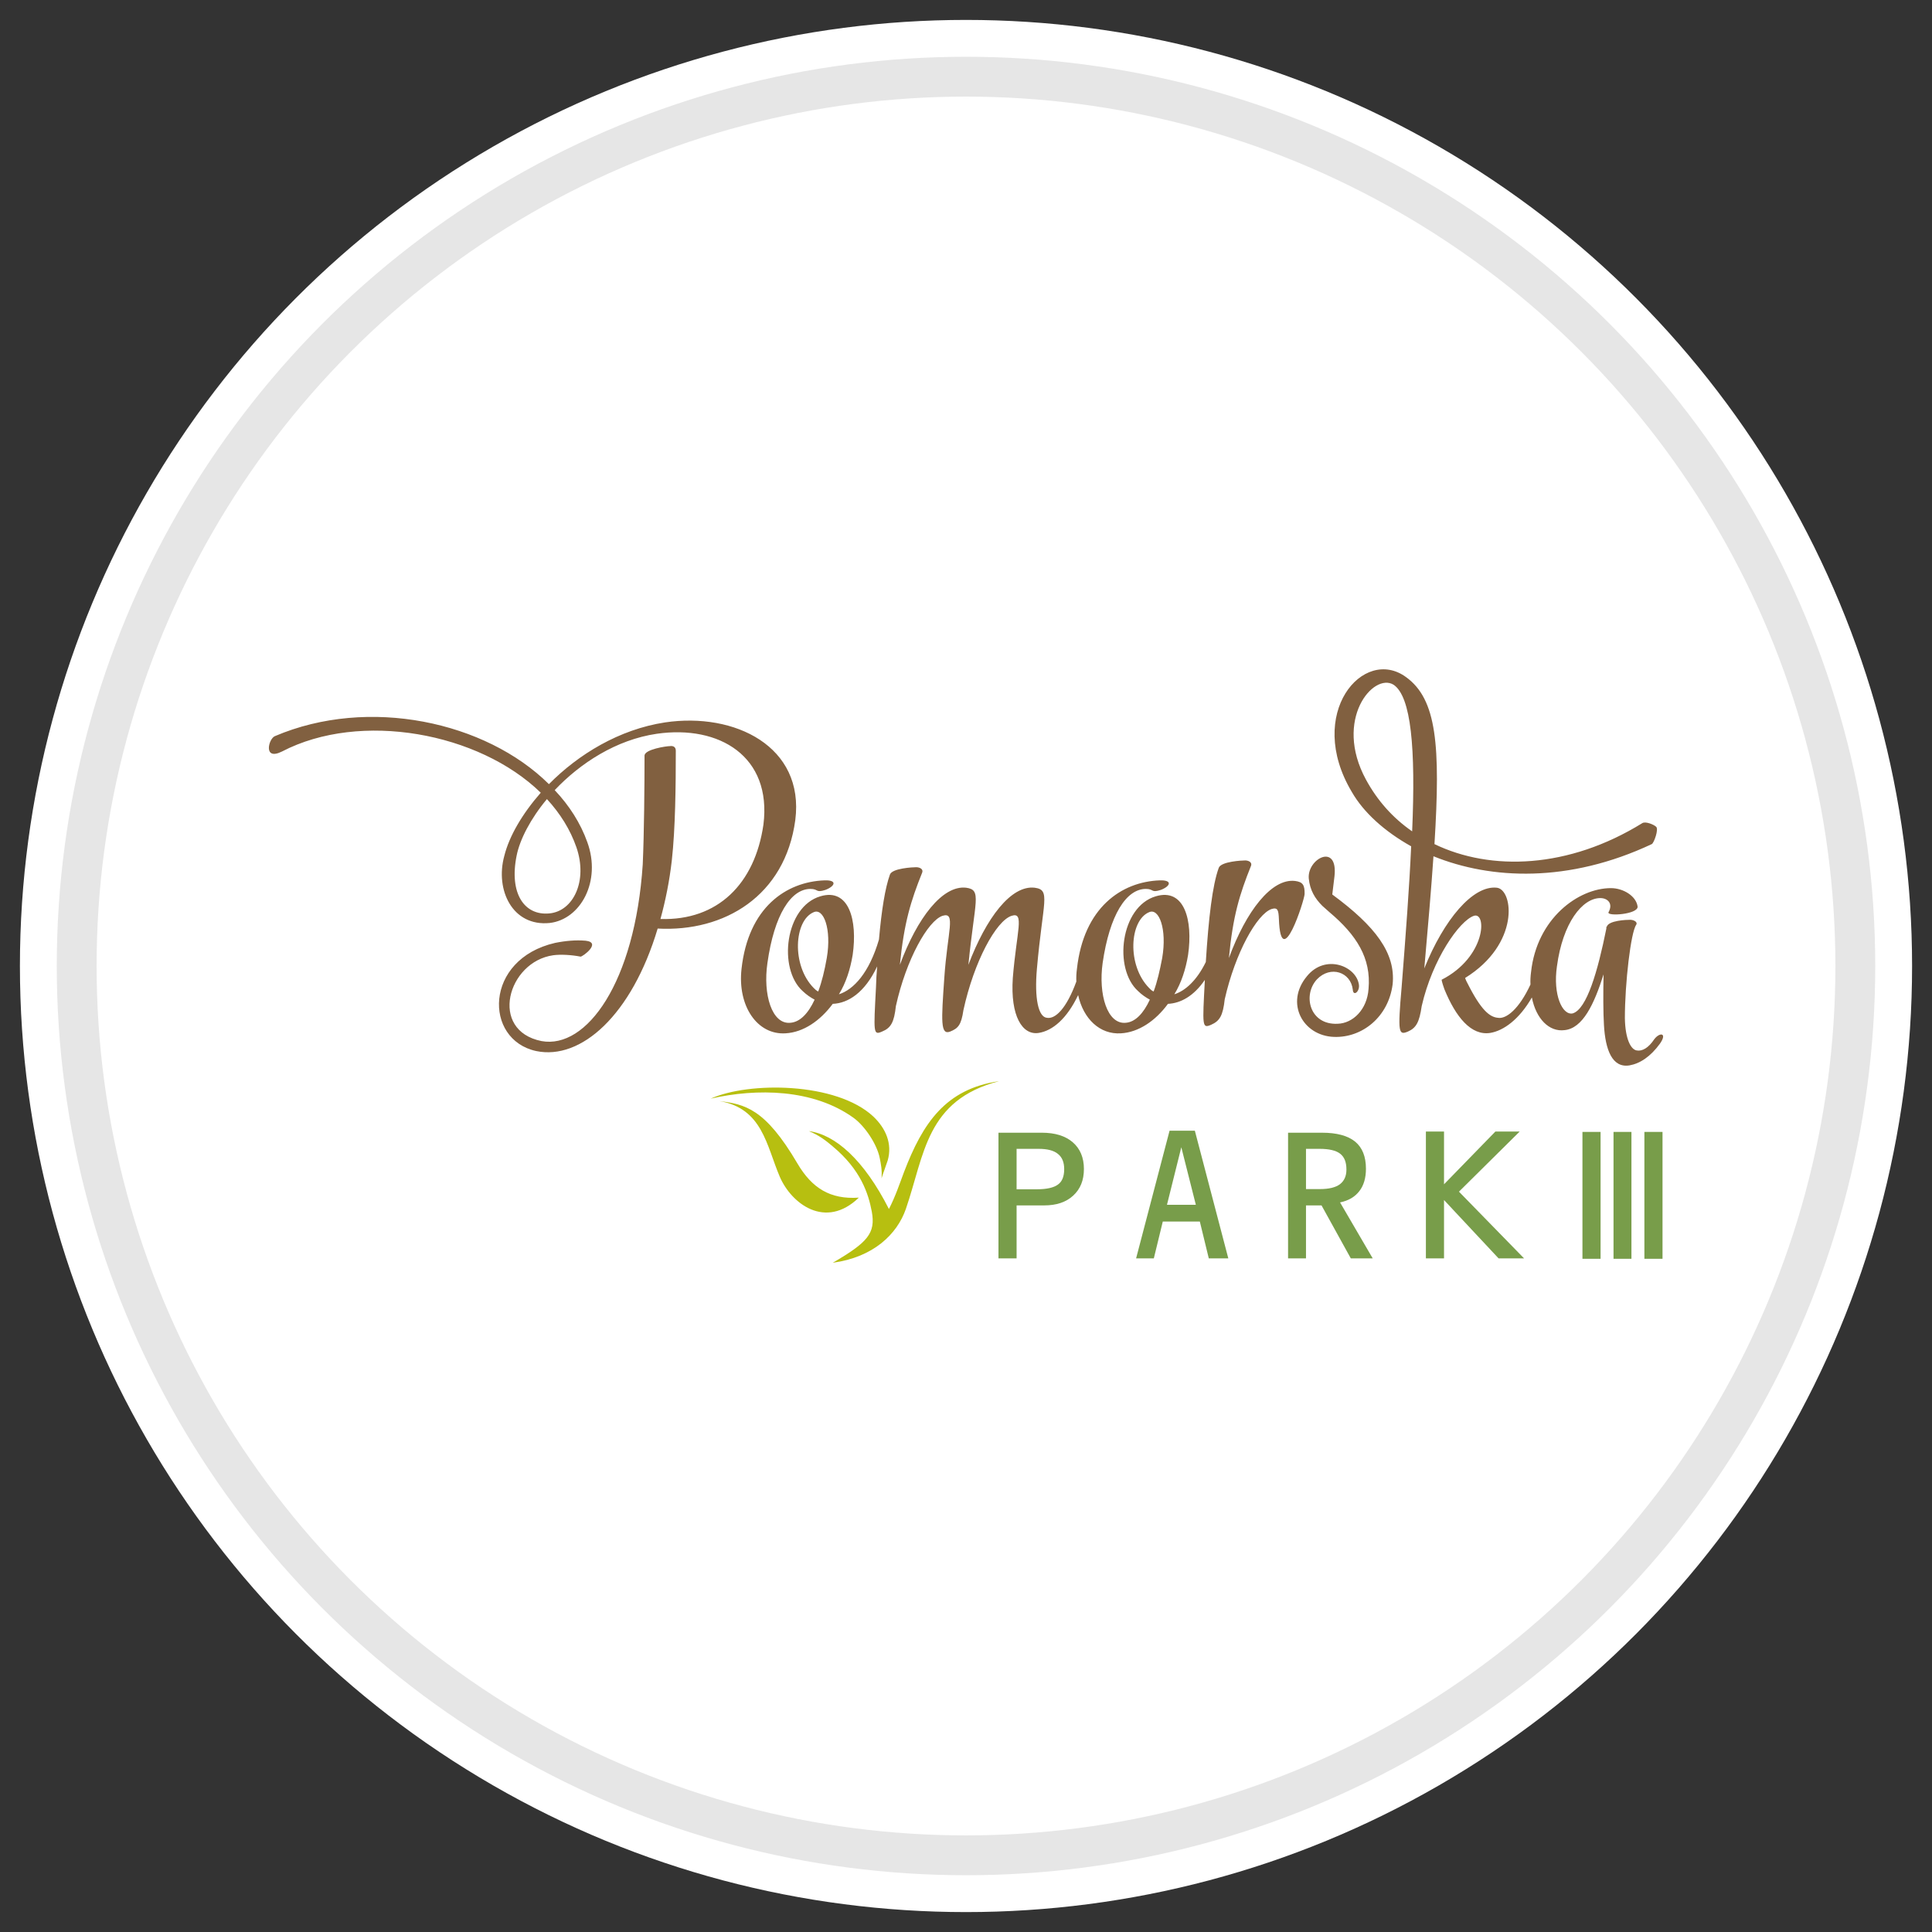 <?xml version="1.0" encoding="UTF-8"?>
<!DOCTYPE svg PUBLIC "-//W3C//DTD SVG 1.1//EN" "http://www.w3.org/Graphics/SVG/1.1/DTD/svg11.dtd">
<!-- Creator: CorelDRAW 2018 (64-Bit) -->
<svg xmlns="http://www.w3.org/2000/svg" xml:space="preserve" width="97px" height="97px" version="1.1" style="shape-rendering:geometricPrecision; text-rendering:geometricPrecision; image-rendering:optimizeQuality; fill-rule:evenodd; clip-rule:evenodd"
viewBox="0 0 97 97"
 xmlns:xlink="http://www.w3.org/1999/xlink">
 <rect x="0" y="0" width="97" height="97" fill="#333333" stroke="none"/>
 <defs>
  <style type="text/css">
   <![CDATA[
    .str0 {stroke:#E6E6E6;stroke-width:2;stroke-linecap:round;stroke-linejoin:round;stroke-miterlimit:22.926}
    .fil0 {fill:none}
    .fil4 {fill:#789D4A}
    .fil2 {fill:#816040}
    .fil3 {fill:#B7BF10}
    .fil1 {fill:white}
   ]]>
  </style>
 </defs>
 <g id="tabliczka_x0020_biała">
  <rect class="fil0" width="97" height="97"/>
  <circle class="fil1" cx="48.5" cy="48.5" r="47.5"/>
  <circle class="fil1 str0" cx="48.5" cy="48.5" r="44.65"/>
 </g>
 <g id="Pomorska_x0020_Park_x0020_III">
  <g id="_2423896289200">
   <path class="fil2" d="M33.39 36.27c-2.3,0.35 -4.35,1.6 -5.83,3.1 -3.17,-3.14 -9.05,-4.42 -13.76,-2.41 -0.32,0.13 -0.6,1.25 0.36,0.77 3.94,-2.05 9.89,-0.95 12.99,2.07 -0.92,1.05 -1.58,2.17 -1.83,3.17 -0.47,1.71 0.41,3.56 2.28,3.37 1.55,-0.18 2.6,-2.09 1.89,-4.05 -0.34,-0.96 -0.91,-1.85 -1.64,-2.62 1.28,-1.35 3.08,-2.53 5.13,-2.83 3.14,-0.45 5.78,1.14 5.35,4.56 -0.43,2.98 -2.3,4.83 -5.17,4.74 0.25,-0.91 0.45,-1.89 0.57,-2.94 0.18,-1.62 0.2,-3.76 0.2,-5.51 0,-0.21 -0.16,-0.25 -0.29,-0.23 -0.18,0 -1.28,0.16 -1.28,0.48 0,1.52 -0.02,3.89 -0.09,5.46 -0.39,5.93 -2.82,9.28 -5.08,8.87 -2.66,-0.53 -1.71,-3.99 0.59,-4.31 0.37,-0.05 0.91,-0.02 1.37,0.07 0.11,0 1.07,-0.71 0.25,-0.8 -0.48,-0.04 -0.98,0 -1.53,0.11 -3.57,0.82 -3.59,4.86 -0.95,5.43 2.25,0.47 4.8,-1.8 6.1,-6.15 3.35,0.18 6.4,-1.64 6.91,-5.45 0.47,-3.69 -3.04,-5.42 -6.54,-4.9l0 0zm48.19 14.86c0,-1.78 0.3,-4.33 0.57,-4.7 0.09,-0.16 -0.16,-0.25 -0.3,-0.25 -0.18,0 -1.09,0.03 -1.18,0.35 -0.02,0 -0.02,0.02 -0.02,0.04l0 0.05c-0.43,2.14 -0.98,4.05 -1.69,4.26 -0.52,0.11 -1,-0.94 -0.79,-2.37 0.29,-2.17 1.27,-3.42 2.18,-3.42 0.34,0 0.66,0.25 0.41,0.71 -0.11,0.22 1.48,0.11 1.46,-0.28 -0.07,-0.54 -0.73,-0.93 -1.34,-0.93 -1.64,0 -3.72,1.53 -4.01,4.21 -0.03,0.22 -0.04,0.43 -0.03,0.63 -0.57,1.23 -1.22,1.75 -1.64,1.67 -0.41,-0.04 -0.84,-0.38 -1.52,-1.73 -0.09,-0.16 -0.12,-0.27 -0.12,-0.27 2.76,-1.71 2.42,-4.42 1.6,-4.53 -1.21,-0.14 -2.67,1.61 -3.65,4.05 0.19,-2.16 0.35,-4.01 0.46,-5.63 2.89,1.17 6.79,1.35 10.96,-0.61 0.11,-0.05 0.36,-0.75 0.22,-0.87 -0.11,-0.11 -0.54,-0.29 -0.7,-0.18 -3.69,2.28 -7.59,2.42 -10.43,1.05 0.31,-4.97 0.11,-7.27 -1.42,-8.38 -2.14,-1.58 -5.08,1.82 -2.73,5.76 0.59,1.03 1.64,1.98 2.98,2.73 -0.09,2.03 -0.27,4.4 -0.48,7.09 -0.2,2.28 -0.15,2.41 0.32,2.21 0.41,-0.18 0.57,-0.46 0.69,-1.28 0.54,-2.35 1.89,-4.28 2.62,-4.53 0.66,-0.21 0.61,2.07 -1.62,3.21l0 0c0,0 0,0.09 0.14,0.48 0.57,1.39 1.34,2.34 2.3,2.19 0.67,-0.11 1.46,-0.68 2.09,-1.78 0.21,1.07 0.87,1.74 1.64,1.64 0.91,-0.09 1.48,-1.28 1.96,-2.8 -0.02,0.93 -0.02,1.93 0.02,2.55 0.07,1.23 0.41,2.16 1.28,2.02 0.52,-0.09 1.05,-0.43 1.53,-1.09 0.38,-0.54 0,-0.59 -0.28,-0.23 -0.29,0.44 -0.61,0.62 -0.88,0.57 -0.3,-0.04 -0.58,-0.57 -0.6,-1.61l0 0zm-13 -11.99c-1.64,-3.02 0.38,-5.39 1.39,-4.76 0.88,0.6 1.11,3.17 0.93,7.36 -0.98,-0.68 -1.75,-1.55 -2.32,-2.6l0 0zm-1.83 6.66c1.35,1.14 2.1,2.3 1.96,3.85 -0.07,1.04 -0.79,1.73 -1.55,1.75 -1.41,0.07 -1.77,-1.44 -1.04,-2.23 0.68,-0.71 1.7,-0.37 1.8,0.52 0.02,0.34 0.34,0.12 0.31,-0.23 -0.11,-0.95 -1.68,-1.59 -2.61,-0.45 -1.12,1.34 -0.21,3 1.36,3.05 1.41,0.05 2.73,-1 2.94,-2.64 0.16,-1.57 -0.87,-2.92 -3.03,-4.51l0.11 -0.91c0.19,-1.71 -1.38,-0.89 -1.29,0.11 0.06,0.59 0.31,1 0.68,1.37l0.36 0.32zm-1.25 -0.91c0.01,-0.47 -0.1,-0.61 -0.48,-0.66 -1.18,-0.14 -2.46,1.52 -3.32,3.87 0.2,-2.12 0.54,-3.21 1.11,-4.63 0.07,-0.2 -0.16,-0.27 -0.29,-0.27 -0.16,0 -1.21,0.05 -1.33,0.37 -0.32,0.88 -0.51,2.52 -0.65,4.73 -0.46,0.94 -1.04,1.45 -1.58,1.62 0.35,-0.57 0.57,-1.25 0.69,-1.98 0.25,-1.73 -0.18,-3.37 -1.62,-2.94 -1.78,0.52 -2.14,3.64 -0.89,4.76 0.18,0.18 0.39,0.32 0.59,0.43 -0.32,0.69 -0.73,1.12 -1.2,1.16 -0.94,0.1 -1.39,-1.43 -1.17,-3 0.35,-2.42 1.19,-3.72 2.17,-3.72 0.41,0 0.25,0.21 0.75,0.05 0.48,-0.18 0.61,-0.5 -0.05,-0.48 -1.93,0.07 -3.82,1.37 -4.16,4.44 -0.03,0.22 -0.04,0.43 -0.03,0.64 -0.49,1.34 -1.05,1.9 -1.48,1.82 -0.43,-0.04 -0.63,-0.98 -0.5,-2.46l0 0c0.3,-3.41 0.71,-3.96 -0.11,-4.07 -1.19,-0.14 -2.44,1.52 -3.33,3.87 0.32,-3.24 0.69,-3.76 -0.11,-3.87 -1.19,-0.14 -2.46,1.52 -3.33,3.87 0.21,-2.12 0.55,-3.21 1.12,-4.63 0.07,-0.2 -0.16,-0.27 -0.3,-0.27 -0.16,0 -1.21,0.05 -1.32,0.37 -0.24,0.67 -0.42,1.78 -0.55,3.26 -0.49,1.68 -1.28,2.52 -2.01,2.75 0.35,-0.57 0.57,-1.25 0.69,-1.98 0.25,-1.73 -0.18,-3.37 -1.62,-2.94 -1.78,0.52 -2.14,3.64 -0.89,4.76 0.19,0.18 0.39,0.32 0.6,0.43 -0.32,0.69 -0.73,1.12 -1.21,1.16 -0.94,0.1 -1.39,-1.43 -1.16,-3 0.34,-2.42 1.18,-3.72 2.16,-3.72 0.41,0 0.25,0.21 0.75,0.05 0.48,-0.18 0.62,-0.5 -0.04,-0.48 -1.94,0.07 -3.83,1.37 -4.17,4.44 -0.21,1.87 0.79,3.33 2.21,3.24 0.89,-0.05 1.73,-0.62 2.37,-1.48 0.77,-0.03 1.61,-0.56 2.23,-1.88 -0.03,0.34 -0.05,0.69 -0.06,1.06 -0.12,2.28 -0.14,2.41 0.31,2.21 0.44,-0.18 0.6,-0.46 0.69,-1.28 0.52,-2.35 1.61,-4.28 2.34,-4.53 0.69,-0.21 0.25,0.77 0.09,3.12 -0.15,2.16 -0.2,2.89 0.3,2.69 0.39,-0.16 0.55,-0.32 0.66,-1.07 0.53,-2.44 1.64,-4.49 2.42,-4.74 0.66,-0.21 0.25,0.77 0.06,3.12 -0.13,1.91 0.48,2.89 1.3,2.76 0.7,-0.11 1.42,-0.72 1.98,-1.9 0.26,1.19 1.09,1.99 2.15,1.92 0.88,-0.05 1.73,-0.62 2.36,-1.48 0.63,-0.03 1.29,-0.38 1.85,-1.2l0 0.04c-0.12,2.28 -0.14,2.41 0.32,2.21 0.43,-0.19 0.59,-0.46 0.68,-1.28 0.53,-2.34 1.62,-4.28 2.35,-4.53 0.32,-0.1 0.35,0.07 0.37,0.51 0.1,2.72 1.28,-0.95 1.29,-1.26zm-24.65 4.71c-1.12,-1.14 -0.98,-3.39 0,-3.8 0.5,-0.23 0.91,0.84 0.66,2.3 -0.11,0.63 -0.25,1.2 -0.43,1.68 -0.09,-0.04 -0.16,-0.11 -0.23,-0.18l0 0zm16.84 0c-1.12,-1.14 -0.98,-3.39 0,-3.8 0.5,-0.23 0.91,0.84 0.66,2.3 -0.12,0.63 -0.25,1.2 -0.43,1.68 -0.1,-0.04 -0.16,-0.11 -0.23,-0.18l0 0zm-28.75 -7.06c0.58,1.68 -0.15,3.21 -1.36,3.32 -1.25,0.12 -2.03,-1 -1.64,-2.91 0.16,-0.8 0.7,-1.85 1.52,-2.83 0.67,0.73 1.17,1.53 1.48,2.42l0 0z"/>
   <path class="fil3" d="M35.68 55.16c1.91,-0.86 6.31,-0.84 8.17,0.9 0.62,0.59 0.96,1.36 0.72,2.2 -0.09,0.28 -0.21,0.58 -0.31,0.9 0.03,-0.42 -0.03,-0.71 -0.09,-1.01 -0.13,-0.69 -0.75,-1.62 -1.32,-2.03 -2.02,-1.45 -4.85,-1.49 -7.17,-0.96zm4.93 1.63c1.32,0.17 2.76,1.43 4.02,3.91 0.32,-0.61 0.56,-1.33 0.76,-1.86 0.94,-2.45 2.08,-4.17 4.78,-4.56 -3.68,0.95 -3.75,3.69 -4.69,6.42 -0.44,1.26 -1.62,2.42 -3.67,2.7 1.75,-1.02 2.16,-1.48 1.96,-2.57 -0.17,-0.9 -0.55,-2.1 -1.97,-3.28 -0.33,-0.28 -0.67,-0.55 -1.19,-0.76zm-4.5 -1.51c1.28,0.16 2.3,0.36 3.93,3.14 0.72,1.22 1.63,1.81 3.08,1.71 -1.68,1.62 -3.39,0.3 -3.97,-1.05 -0.67,-1.57 -0.87,-3.44 -3.04,-3.8z"/>
   <g>
    <polygon class="fil4" points="81.01,56.83 81.91,56.83 81.91,63.2 81.01,63.2 "/>
    <polygon class="fil4" points="71.59,56.81 72.5,56.81 72.5,59.46 75.08,56.81 76.3,56.81 73.25,59.83 76.52,63.18 75.24,63.18 72.5,60.25 72.5,63.18 71.59,63.18 "/>
    <path class="fil4" d="M64.67 56.87l1.7 0c0.75,0 1.3,0.15 1.67,0.45 0.36,0.3 0.54,0.75 0.54,1.36 0,0.46 -0.11,0.84 -0.33,1.12 -0.22,0.29 -0.54,0.48 -0.97,0.57l1.64 2.81 -1.1 0 -1.47 -2.66 -0.78 0 0 2.66 -0.9 0 0 -6.31zm0.9 0.81l0 2.02 0.7 0c0.45,0 0.78,-0.08 1,-0.24 0.22,-0.17 0.33,-0.41 0.33,-0.74 0,-0.37 -0.1,-0.63 -0.32,-0.8 -0.21,-0.16 -0.55,-0.24 -1.03,-0.24l-0.68 0z"/>
    <path class="fil4" d="M58.72 56.77l1.27 0 1.68 6.41 -0.98 0 -0.45 -1.85 -1.86 0 -0.45 1.85 -0.89 0 1.68 -6.41zm0.59 0.83l-0.72 2.89 1.45 0 -0.73 -2.89z"/>
    <path class="fil4" d="M50.13 56.87l2.18 0c0.66,0 1.18,0.16 1.55,0.48 0.37,0.32 0.56,0.77 0.56,1.34 0,0.57 -0.18,1.01 -0.54,1.34 -0.36,0.33 -0.84,0.49 -1.46,0.49l-1.38 0 0 2.66 -0.91 0 0 -6.31zm0.91 0.81l0 2.03 1.02 0c0.49,0 0.85,-0.08 1.06,-0.24 0.21,-0.15 0.31,-0.41 0.31,-0.77 0,-0.34 -0.1,-0.6 -0.32,-0.77 -0.21,-0.17 -0.53,-0.25 -0.96,-0.25l-1.11 0z"/>
    <polygon class="fil4" points="82.56,56.83 83.47,56.83 83.47,63.2 82.56,63.2 "/>
    <polygon class="fil4" points="79.45,56.83 80.36,56.83 80.36,63.2 79.45,63.2 "/>
   </g>
  </g>
 </g>
</svg>

